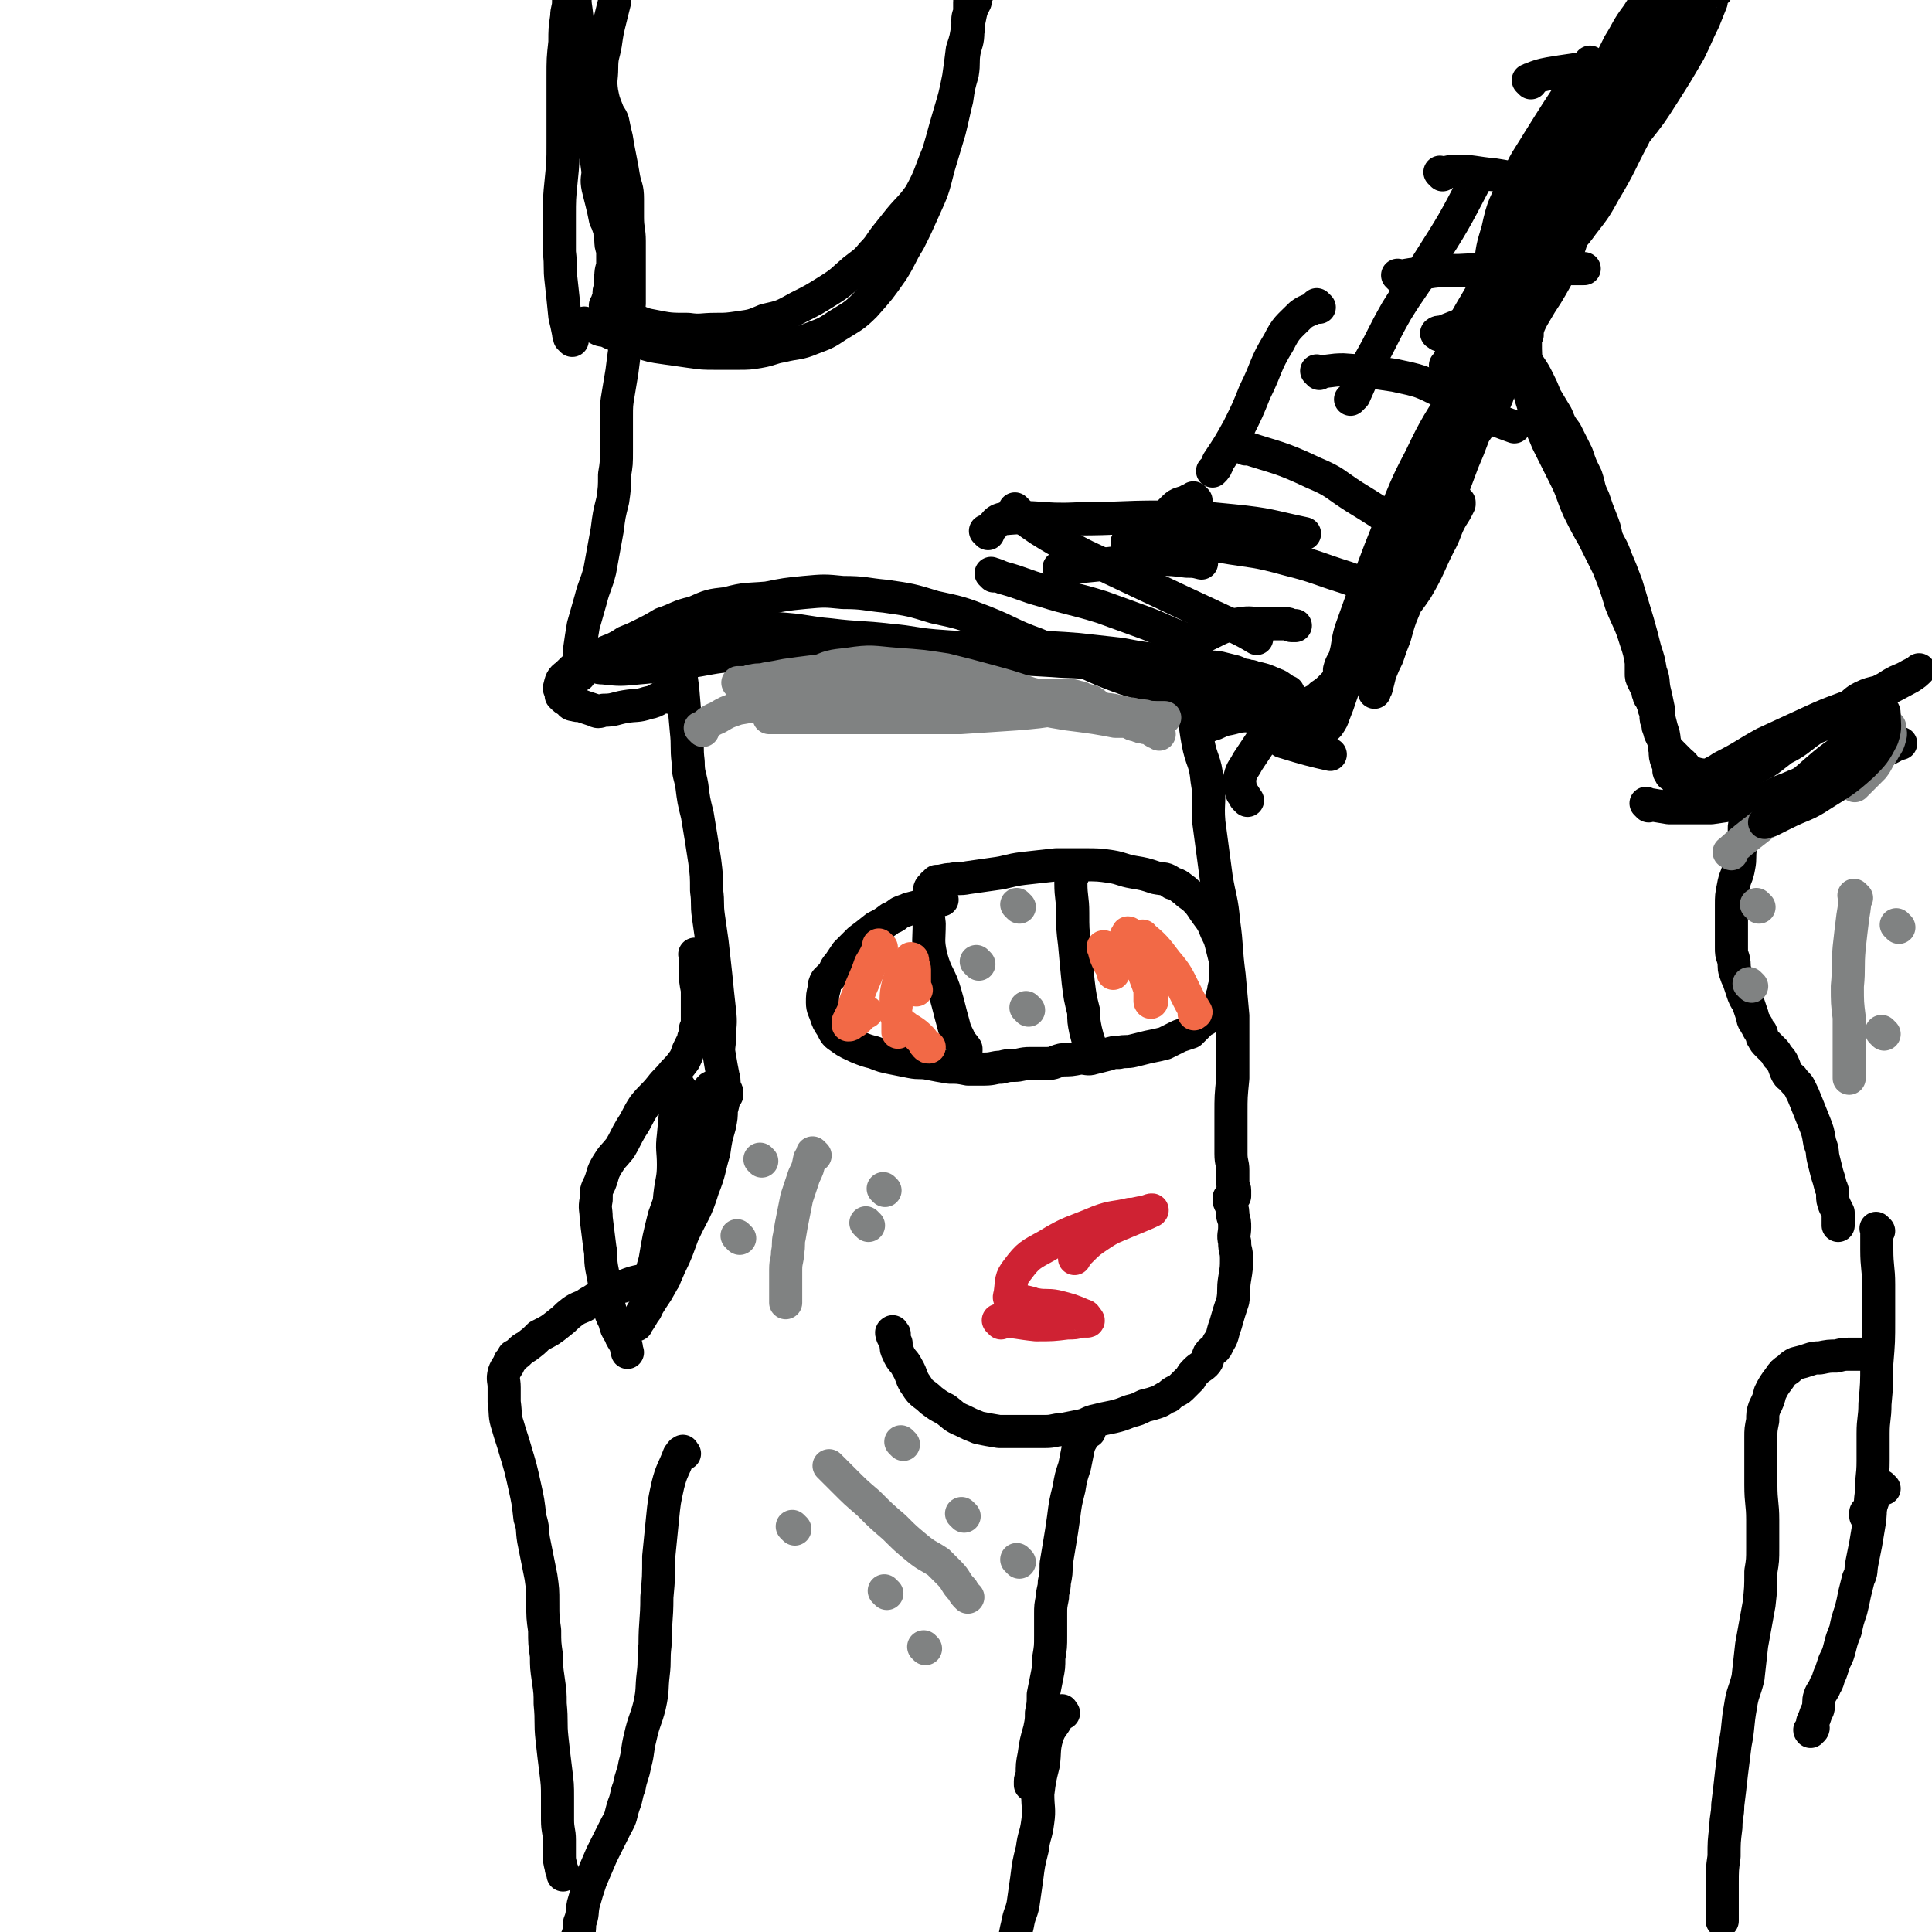 <svg viewBox='0 0 1050 1050' version='1.1' xmlns='http://www.w3.org/2000/svg' xmlns:xlink='http://www.w3.org/1999/xlink'><g fill='none' stroke='#000000' stroke-width='18' stroke-linecap='round' stroke-linejoin='round'><path d='M371,349c-1,-1 -1,-1 -1,-1 -1,-1 0,0 0,0 0,0 0,0 0,0 0,6 0,6 0,13 0,6 0,6 1,13 1,12 1,12 2,23 1,9 0,9 1,17 0,7 1,7 2,13 1,8 1,8 3,16 2,12 2,12 4,25 1,8 1,8 1,16 1,7 0,7 1,14 1,7 1,7 2,14 1,9 1,9 2,18 1,10 1,10 2,19 1,8 0,8 0,15 0,5 -1,5 0,10 1,6 1,6 2,11 1,3 0,3 1,6 0,2 1,1 1,3 0,0 0,0 0,1 0,0 0,0 0,0 '/><path d='M639,353c-1,-1 -1,-1 -1,-1 -1,-1 0,0 0,0 0,0 0,0 0,0 1,2 1,2 2,4 2,6 2,6 4,12 2,7 2,7 3,14 3,10 2,10 4,21 2,11 4,10 5,21 2,11 0,12 1,23 2,15 2,15 4,30 2,12 3,12 4,24 2,14 1,14 3,29 1,11 1,11 2,22 0,10 0,10 0,19 0,8 0,8 0,15 -1,10 -1,10 -1,19 0,6 0,6 0,12 0,5 0,5 0,10 0,5 1,5 1,9 0,3 0,4 0,7 0,2 1,2 1,4 0,1 0,1 0,2 0,1 0,1 0,1 '/><path d='M486,725c-1,-1 -1,-2 -1,-1 -1,0 0,1 0,2 1,2 1,2 2,4 0,3 0,3 1,5 2,5 3,4 5,8 3,5 2,6 5,10 3,5 4,4 8,8 4,3 4,3 8,5 4,3 4,4 9,6 4,2 4,2 9,4 5,1 5,1 11,2 7,0 7,0 14,0 5,0 6,0 11,0 5,0 5,-1 9,-1 5,-1 5,-1 10,-2 5,-1 4,-2 9,-3 4,-1 4,-1 9,-2 4,-1 4,-1 9,-3 4,-1 4,-1 8,-3 4,-1 4,-1 7,-2 3,-1 3,-2 6,-3 2,-2 2,-2 4,-3 2,-1 2,-1 4,-3 2,-2 2,-2 4,-4 1,-2 1,-2 3,-4 2,-2 3,-2 5,-4 2,-2 1,-3 2,-5 2,-3 4,-2 5,-6 3,-4 2,-5 4,-10 2,-7 2,-7 4,-13 1,-6 0,-6 1,-12 1,-6 1,-6 1,-11 0,-5 -1,-4 -1,-9 -1,-4 0,-4 0,-8 0,-3 0,-3 -1,-6 0,-3 0,-3 -1,-6 0,-1 -1,-1 -1,-3 0,0 0,0 0,-1 0,0 0,0 0,0 0,0 0,0 0,0 '/><path d='M592,778c-1,-1 -1,-1 -1,-1 -1,-1 0,0 0,0 0,0 0,0 0,0 -1,1 -1,1 -2,3 -1,3 -2,3 -3,7 -1,5 -1,5 -2,10 -2,6 -2,6 -3,12 -2,8 -2,8 -3,16 -1,7 -1,7 -2,13 -1,6 -1,6 -2,12 0,5 0,5 -1,10 0,4 -1,4 -1,8 -1,5 -1,5 -1,9 0,6 0,6 0,12 0,6 0,6 -1,12 0,5 0,5 -1,10 -1,5 -1,5 -2,10 0,5 0,5 -1,10 0,4 0,4 -1,9 -2,7 -2,7 -3,14 -1,5 -1,5 -1,11 0,1 -1,1 -1,3 0,1 0,1 0,2 0,0 0,0 0,0 '/><path d='M361,695c-1,-1 -1,-1 -1,-1 -1,-1 0,0 0,0 -1,0 -2,0 -3,0 -4,1 -4,1 -8,2 -5,1 -5,1 -10,3 -5,1 -5,2 -10,4 -5,2 -5,3 -9,5 -4,3 -5,2 -9,5 -4,3 -3,3 -7,6 -5,4 -5,4 -11,7 -3,3 -3,3 -7,6 -2,1 -2,1 -4,3 -1,1 -1,1 -3,2 -1,2 -1,2 -2,3 -1,3 -2,3 -3,6 -1,4 0,4 0,8 0,4 0,4 0,8 1,7 0,7 2,13 2,7 2,6 4,13 3,10 3,10 5,19 2,9 2,9 3,18 2,6 1,6 2,12 1,5 1,5 2,10 1,5 1,5 2,10 1,7 1,7 1,14 0,8 0,8 1,15 0,7 0,7 1,14 0,6 0,6 1,13 1,7 1,7 1,13 1,10 0,10 1,19 1,9 1,9 2,17 1,8 1,8 1,15 0,6 0,6 0,12 0,6 1,6 1,11 0,4 0,4 0,8 0,3 0,3 1,7 0,2 1,2 1,3 0,1 0,1 0,1 0,0 0,0 0,0 '/><path d='M372,790c-1,-1 -1,-2 -1,-1 -1,0 -1,1 -2,2 -3,8 -4,8 -6,16 -2,9 -2,9 -3,19 -1,10 -1,10 -2,20 0,11 0,11 -1,22 0,13 -1,13 -1,26 -1,8 0,8 -1,16 -1,8 0,8 -2,17 -2,8 -3,8 -5,17 -2,8 -1,8 -3,15 -1,6 -2,6 -3,12 -2,5 -1,5 -3,10 -2,6 -1,6 -4,11 -2,4 -2,4 -4,8 -2,4 -2,4 -4,8 -3,7 -3,7 -6,14 -2,6 -2,6 -4,13 -1,5 0,5 -2,10 0,4 0,4 -1,7 -1,3 -2,3 -2,6 -1,2 -1,2 -1,4 0,3 -1,3 -1,6 0,3 -1,3 -1,6 0,3 0,3 1,7 0,3 1,2 1,5 '/><path d='M578,931c-1,-1 -1,-2 -1,-1 -2,1 -1,1 -2,3 -3,6 -4,5 -6,11 -2,7 -1,8 -2,15 -2,8 -2,8 -3,16 0,8 1,8 0,15 -1,8 -2,7 -3,15 -2,8 -2,8 -3,16 -1,7 -1,7 -2,14 -1,5 -2,5 -3,11 -1,4 -1,5 -2,9 0,1 0,1 0,2 '/><path d='M379,520c-1,-1 -1,-1 -1,-1 -1,-1 0,0 0,0 0,0 0,0 0,0 0,4 0,4 0,9 0,5 0,5 1,10 0,5 0,5 0,10 0,3 0,3 0,6 0,3 0,3 -1,5 0,3 0,3 -1,5 0,2 0,2 -1,3 -1,2 -1,2 -2,4 -1,3 -1,3 -2,5 -3,4 -3,4 -6,7 -3,4 -4,4 -7,8 -4,5 -5,5 -9,10 -4,6 -3,6 -7,12 -3,5 -3,6 -6,11 -4,5 -4,4 -7,9 -3,5 -2,5 -4,10 -2,4 -2,4 -2,9 -1,5 0,5 0,10 1,8 1,8 2,16 1,5 0,5 1,11 1,5 1,5 2,11 1,5 1,5 2,10 1,4 1,4 3,8 1,4 1,4 3,7 1,3 1,2 2,4 2,3 1,3 2,6 '/><path d='M370,592c-1,-1 -1,-2 -1,-1 -1,1 0,2 -1,4 -1,11 -1,11 -2,22 -1,8 0,8 0,16 0,8 -1,8 -2,17 -1,12 -1,12 -3,23 -1,10 -1,10 -4,21 -2,7 -2,7 -5,14 -1,3 -2,3 -4,7 0,2 0,2 -1,3 -1,1 -1,1 -1,2 0,0 0,0 0,0 1,-3 2,-3 3,-5 4,-7 4,-7 8,-13 4,-7 4,-7 7,-14 4,-8 4,-9 7,-17 6,-13 7,-12 11,-25 4,-10 3,-10 6,-20 1,-7 1,-7 3,-14 1,-5 1,-5 1,-9 1,-3 1,-3 1,-6 0,-1 -1,-1 -1,-3 0,-1 0,-1 0,-2 0,-1 0,-1 -1,-2 -1,0 -1,0 -1,0 -3,1 -4,0 -5,3 -6,10 -7,10 -11,21 -4,12 -3,12 -6,24 -3,12 -3,12 -7,23 -3,12 -3,12 -5,24 -2,7 -2,7 -3,14 -1,4 0,4 -1,8 0,3 0,3 -1,5 '/></g>
<g fill='none' stroke='#CF2233' stroke-width='18' stroke-linecap='round' stroke-linejoin='round'><path d='M544,719c-1,-1 -1,-1 -1,-1 -1,-1 0,0 0,0 0,0 0,0 0,0 0,0 -1,-1 0,0 9,0 10,1 20,2 9,0 9,0 17,-1 4,0 4,0 8,-1 2,0 2,0 3,0 1,0 0,-1 0,-1 -1,-1 -1,-2 -2,-2 -7,-3 -7,-3 -15,-5 -5,-1 -6,0 -11,-1 -2,0 -2,-1 -4,-1 -2,-1 -3,0 -5,-1 -2,0 -3,0 -5,-1 -1,-1 0,-2 0,-3 1,-7 0,-8 4,-13 6,-8 7,-8 16,-13 13,-8 14,-7 28,-13 8,-3 9,-2 17,-4 4,0 4,-1 8,-1 2,-1 5,-2 4,-1 -4,2 -7,3 -14,6 -7,3 -8,3 -14,7 -6,4 -6,4 -11,9 -2,2 -2,2 -3,4 '/></g>
<g fill='none' stroke='#000000' stroke-width='18' stroke-linecap='round' stroke-linejoin='round'><path d='M364,379c-1,-1 -1,-1 -1,-1 -1,-1 0,0 0,0 0,0 0,0 0,0 0,0 0,-1 0,0 -6,1 -5,3 -11,4 -6,2 -6,1 -12,2 -6,1 -6,2 -12,2 -3,1 -3,1 -5,0 -3,-1 -3,-1 -6,-2 -2,-1 -2,0 -5,-1 -2,0 -2,-1 -3,-2 -2,-1 -2,-1 -4,-3 0,0 0,0 0,-1 0,-2 -1,-2 -1,-3 1,-4 1,-5 4,-7 5,-5 5,-5 11,-8 8,-4 9,-4 18,-7 11,-4 11,-5 22,-7 9,-2 10,-1 19,-2 11,-1 11,-2 23,-2 13,0 13,0 26,1 12,1 12,2 24,3 16,2 16,1 33,3 12,1 12,2 24,3 13,1 13,1 26,1 14,0 14,0 27,0 12,0 12,0 25,1 9,1 9,1 18,2 10,1 10,2 20,3 8,1 8,0 15,1 7,1 7,1 14,3 5,1 5,0 10,1 4,1 4,1 8,2 3,1 3,2 6,2 2,1 2,0 4,1 4,1 4,2 7,3 2,1 2,0 4,1 1,1 1,1 3,2 1,0 1,0 3,1 1,1 1,1 1,1 1,1 1,0 1,0 0,0 0,1 0,1 0,1 1,1 1,1 1,1 1,1 2,2 1,1 1,2 1,3 0,3 0,3 0,6 0,2 -1,2 -1,4 -1,1 0,1 0,2 0,1 -1,0 -1,1 0,1 0,1 0,2 0,0 -1,0 -1,0 0,0 0,0 0,1 0,0 0,0 -1,1 0,0 0,0 0,0 -1,1 -1,1 -1,1 -1,1 -1,1 -1,2 0,0 0,0 -1,0 0,0 0,0 0,0 0,0 0,0 0,0 13,4 17,5 26,7 '/><path d='M678,435c-1,-1 -1,-1 -1,-1 -1,-1 0,0 0,0 0,-1 -1,-2 -2,-3 0,-2 -1,-2 -1,-3 0,-3 -1,-3 0,-6 1,-4 2,-4 4,-8 2,-3 2,-3 4,-6 2,-3 2,-3 4,-6 1,-2 1,-2 2,-3 1,-2 1,-2 1,-3 0,-1 0,-2 -1,-2 -5,-3 -5,-4 -10,-5 -6,0 -6,1 -12,2 -4,1 -4,2 -8,3 -2,1 -2,0 -4,1 -1,0 -1,1 -2,1 0,0 0,0 0,0 0,0 0,0 0,0 0,0 0,0 1,0 2,-1 2,-1 3,-2 0,0 1,0 1,0 -1,-2 -1,-2 -3,-3 -4,-5 -3,-6 -8,-9 -6,-4 -7,-3 -14,-6 -10,-4 -10,-4 -20,-7 -11,-4 -11,-4 -22,-9 -13,-5 -13,-4 -27,-10 -14,-5 -13,-6 -28,-12 -13,-5 -13,-5 -27,-8 -13,-4 -13,-4 -27,-6 -11,-1 -11,-2 -23,-2 -10,-1 -10,-1 -21,0 -10,1 -10,1 -20,3 -11,1 -11,0 -22,3 -9,1 -9,1 -18,5 -9,2 -8,3 -17,6 -5,3 -5,3 -11,6 -4,2 -4,2 -9,4 -3,2 -3,2 -7,4 -3,1 -3,1 -6,3 -2,1 -2,1 -3,2 -1,1 -2,1 -3,2 0,0 0,0 0,1 0,0 0,0 0,0 3,1 3,2 7,2 9,1 9,1 19,0 13,-1 12,-2 25,-3 14,-2 14,-3 28,-4 16,-2 16,-3 32,-3 16,0 16,1 33,1 19,1 19,1 37,2 18,1 18,0 35,1 18,1 18,1 35,2 12,1 12,0 24,2 10,1 10,2 19,3 9,1 9,1 17,2 7,2 7,2 14,4 5,2 5,1 10,3 4,1 3,1 7,3 3,1 3,1 6,3 3,1 3,2 6,3 3,2 3,2 6,4 3,2 3,2 6,4 4,2 4,3 8,5 3,1 3,1 7,2 3,1 3,1 7,1 2,0 2,0 4,0 1,0 1,0 3,0 0,0 0,-1 0,-1 1,0 1,0 2,0 1,0 1,0 2,-1 1,-1 1,-1 2,-2 2,-3 2,-3 3,-6 2,-5 2,-5 4,-11 3,-8 2,-8 5,-17 2,-8 1,-8 4,-15 2,-7 3,-7 6,-13 2,-5 3,-5 5,-10 3,-4 3,-4 6,-9 3,-5 3,-4 6,-9 2,-5 3,-5 5,-10 2,-5 2,-5 4,-10 2,-4 2,-4 4,-9 1,-4 2,-4 3,-8 2,-4 2,-4 4,-8 2,-3 2,-3 4,-6 2,-3 2,-3 4,-6 2,-3 3,-3 4,-6 3,-4 3,-4 5,-8 3,-4 2,-5 5,-9 3,-3 3,-3 6,-7 1,-2 1,-3 2,-5 1,-2 1,-2 2,-3 1,-1 0,-1 1,-2 1,-1 1,-1 2,-2 1,-2 1,-2 2,-3 0,-1 1,-1 1,-2 1,-1 0,-2 1,-2 1,-1 1,0 2,-1 0,0 0,-1 0,-1 0,-1 1,-1 1,-1 1,0 0,-1 1,-1 2,0 2,0 3,1 3,2 3,2 5,5 2,3 2,3 4,7 2,4 2,4 4,9 3,5 3,5 6,10 2,5 2,5 5,9 3,6 3,6 6,12 2,6 2,6 5,12 2,6 1,6 4,12 2,6 2,6 4,11 2,5 2,5 3,10 2,5 3,5 5,11 3,7 3,7 6,15 3,10 3,10 6,20 2,7 2,7 4,15 2,6 2,6 3,12 2,5 1,5 2,10 1,4 1,4 2,9 1,4 0,4 1,8 1,4 1,4 2,7 1,5 0,5 1,9 0,3 0,3 1,6 1,2 1,2 1,4 1,0 0,1 0,1 0,1 1,0 1,1 0,0 0,1 0,1 '/><path d='M896,438c-1,-1 -1,-1 -1,-1 -1,-1 0,0 0,0 6,1 6,1 12,2 6,0 6,0 12,0 6,0 6,0 11,0 7,-1 7,-1 13,-2 8,-2 8,-1 16,-3 6,-2 6,-3 12,-5 7,-3 7,-3 13,-5 5,-2 5,-2 11,-4 5,-2 5,-2 10,-4 4,-2 4,-1 8,-3 6,-2 6,-2 11,-5 5,-2 5,-3 9,-4 '/><path d='M787,200c-1,-1 -1,-1 -1,-1 -1,-1 0,0 0,0 0,0 0,0 0,0 0,0 0,0 0,0 -1,-1 0,0 0,0 5,-10 4,-11 9,-22 7,-13 8,-13 15,-27 6,-9 6,-9 11,-18 5,-8 5,-8 9,-16 5,-8 5,-8 9,-15 6,-10 6,-10 12,-21 3,-5 2,-5 5,-10 2,-3 2,-3 4,-5 1,-3 0,-3 2,-5 0,-2 0,-2 1,-4 1,0 1,0 1,-1 0,-1 0,-1 0,-2 0,-1 1,-1 1,-2 0,-2 0,-2 0,-4 0,-1 0,-1 0,-2 0,-2 0,-2 0,-3 0,-1 0,-1 0,-2 0,-1 0,-1 0,-1 0,-1 0,-1 0,-1 0,0 0,0 0,0 -4,3 -5,2 -7,6 -5,8 -5,9 -8,19 -3,11 -2,11 -4,22 -3,16 -2,16 -5,31 -3,14 -2,14 -6,28 -4,11 -5,11 -9,22 -4,13 -4,13 -8,26 -3,7 -3,7 -6,15 -2,5 -2,5 -3,10 -2,3 -2,3 -3,5 0,1 0,2 0,2 6,-13 5,-14 12,-28 6,-12 6,-12 12,-25 7,-15 7,-15 13,-30 5,-11 6,-11 10,-22 5,-11 5,-11 9,-22 3,-11 3,-11 6,-21 2,-7 3,-7 4,-14 2,-5 1,-5 3,-10 0,-3 0,-3 1,-7 1,-2 1,-2 1,-3 0,-2 1,-2 1,-3 0,-1 0,-1 0,-2 0,-1 0,-1 0,-2 0,0 0,0 -1,-1 0,0 0,0 0,0 '/><path d='M950,449c-1,-1 -1,-2 -1,-1 -1,0 -1,1 -1,2 0,2 0,2 0,3 -1,4 -1,4 -2,7 -1,6 0,6 -1,11 -1,6 -2,5 -3,11 -1,5 -1,5 -1,10 0,4 0,4 0,8 0,4 0,4 0,8 0,4 0,4 0,7 0,3 0,3 1,6 1,4 0,4 1,7 1,3 1,3 2,5 1,3 1,3 2,6 1,3 1,3 3,6 1,3 1,3 2,6 1,2 0,3 2,5 0,1 1,1 1,2 1,2 1,2 2,3 1,2 0,2 1,3 1,2 1,2 3,4 1,1 1,1 3,3 1,1 1,1 2,3 2,2 2,2 3,4 1,2 1,3 2,5 1,2 2,2 3,3 2,3 3,3 4,5 2,4 2,4 4,9 2,5 2,5 4,10 2,5 2,5 3,11 2,5 1,5 2,9 1,4 1,4 2,8 1,3 1,3 2,7 1,2 1,2 1,5 0,2 0,2 1,5 1,2 1,2 2,4 0,3 0,3 0,6 0,1 0,1 0,1 '/><path d='M1017,737c-1,-1 -1,-1 -1,-1 -1,-1 0,0 0,0 -1,0 -2,0 -4,0 -3,0 -3,0 -7,0 -3,0 -3,0 -7,1 -4,0 -4,0 -9,1 -3,0 -3,0 -6,1 -3,1 -3,1 -7,2 -2,1 -2,1 -4,3 -3,2 -3,2 -5,5 -3,4 -3,4 -5,8 -1,4 -1,4 -3,8 -1,3 -1,3 -1,7 -1,5 -1,5 -1,9 0,5 0,5 0,10 0,8 0,8 0,16 0,10 1,10 1,19 0,8 0,8 0,15 0,7 0,7 -1,13 0,9 0,9 -1,18 -2,11 -2,11 -4,22 -1,9 -1,9 -2,18 -2,8 -3,8 -4,15 -2,11 -1,11 -3,21 -1,8 -1,8 -2,16 -1,9 -1,9 -2,17 0,6 -1,6 -1,12 -1,8 -1,8 -1,16 -1,7 -1,7 -1,15 0,5 0,5 0,11 0,3 0,3 0,6 0,1 0,2 0,3 '/><path d='M1024,809c-1,-1 -1,-1 -1,-1 -1,-1 0,0 0,0 0,0 0,0 0,0 -2,2 -2,2 -4,5 -1,2 -1,2 -2,5 -1,1 0,1 -1,2 -1,1 -1,1 -2,2 0,1 0,1 0,2 0,0 0,0 0,0 0,0 0,0 0,0 '/><path d='M1021,669c-1,-1 -1,-1 -1,-1 -1,-1 0,0 0,0 0,6 0,6 0,11 0,10 1,10 1,19 0,9 0,9 0,19 0,12 0,12 -1,24 0,11 0,11 -1,22 0,8 -1,8 -1,16 0,8 0,8 0,15 0,9 -1,9 -1,18 -1,7 0,7 -1,15 -1,6 -1,6 -2,12 -1,5 -1,5 -2,10 -1,5 0,5 -2,9 -1,4 -1,4 -2,8 -1,5 -1,5 -2,9 -2,6 -2,6 -3,11 -2,5 -2,5 -3,9 -1,4 -1,4 -3,8 -1,3 -1,3 -2,6 -2,4 -1,4 -3,7 -1,3 -2,3 -3,6 -1,3 0,3 -1,7 -1,2 -1,2 -2,5 -1,2 -1,2 -1,3 0,1 1,2 0,3 0,0 -1,0 -1,0 -1,0 0,1 0,1 0,0 0,0 0,0 '/><path d='M512,489c-1,-1 -1,-1 -1,-1 -1,-1 0,0 0,0 -1,1 -2,0 -4,1 -3,1 -3,1 -6,3 -3,1 -3,1 -7,2 -2,1 -3,1 -5,2 -3,2 -2,2 -5,3 -4,3 -4,3 -8,5 -5,4 -5,4 -9,7 -4,4 -4,4 -7,7 -2,3 -2,3 -4,6 -2,2 -2,3 -3,5 -2,2 -2,2 -4,4 -1,2 -1,2 -1,4 -1,4 -1,4 -1,8 0,3 1,4 2,7 1,3 1,3 3,6 2,4 2,4 5,6 4,3 5,3 9,5 5,2 5,2 9,3 5,2 5,2 10,3 5,1 5,1 10,2 5,1 5,0 10,1 5,1 5,1 11,2 5,0 5,0 10,1 4,0 4,0 9,0 5,0 5,-1 9,-1 4,-1 4,-1 7,-1 4,0 4,-1 9,-1 4,0 5,0 9,0 4,0 4,-1 8,-2 5,0 5,0 10,-1 4,0 4,1 7,0 4,-1 4,-1 8,-2 3,-1 3,-1 6,-1 4,-1 4,0 8,-1 4,-1 4,-1 8,-2 5,-1 5,-1 9,-2 4,-2 4,-2 8,-4 3,-1 3,-1 6,-2 2,-2 2,-2 4,-4 2,-2 2,-2 4,-3 2,-2 2,-2 4,-4 2,-2 2,-2 4,-5 1,-3 1,-3 2,-6 0,-3 1,-3 1,-5 0,-4 0,-4 0,-7 0,-3 0,-3 0,-5 -1,-4 -1,-4 -2,-8 -1,-4 -1,-4 -3,-8 -2,-5 -2,-5 -5,-9 -3,-4 -3,-5 -6,-8 -3,-3 -3,-2 -6,-5 -3,-2 -3,-3 -7,-4 -4,-3 -4,-2 -9,-3 -6,-2 -6,-2 -12,-3 -6,-1 -6,-2 -12,-3 -7,-1 -7,-1 -15,-1 -7,0 -8,0 -15,0 -9,1 -9,1 -18,2 -8,1 -8,2 -16,3 -7,1 -7,1 -14,2 -5,1 -5,0 -9,1 -4,0 -4,1 -8,1 '/><path d='M508,482c-1,-1 -1,-2 -1,-1 -2,2 -2,2 -2,6 -1,7 -1,7 0,15 0,9 -1,9 1,18 3,11 5,10 8,21 2,7 2,8 4,15 1,4 1,4 3,8 1,3 2,3 4,6 0,1 0,1 0,1 '/><path d='M583,476c-1,-1 -1,-1 -1,-1 -1,-1 0,0 0,0 0,2 0,3 0,5 0,8 1,8 1,16 0,9 0,9 1,17 1,11 1,11 2,21 1,8 1,8 3,16 0,5 0,5 1,10 1,4 1,4 2,7 1,2 1,2 2,4 '/></g>
<g fill='none' stroke='#808282' stroke-width='18' stroke-linecap='round' stroke-linejoin='round'><path d='M532,524c-1,-1 -1,-1 -1,-1 -1,-1 0,0 0,0 0,0 0,0 0,0 0,0 0,0 0,0 '/><path d='M559,549c-1,-1 -1,-1 -1,-1 -1,-1 0,0 0,0 '/><path d='M554,493c-1,-1 -1,-1 -1,-1 -1,-1 0,0 0,0 '/></g>
<g fill='none' stroke='#F26946' stroke-width='18' stroke-linecap='round' stroke-linejoin='round'><path d='M498,538c-1,-1 -1,-1 -1,-1 -1,-1 0,0 0,0 0,-1 0,-1 0,-2 0,-2 0,-2 0,-4 0,-2 0,-2 0,-4 0,-2 -1,-2 -1,-4 0,0 0,0 0,-1 0,-1 -1,-1 -1,-1 0,0 0,0 0,0 -3,5 -4,5 -6,11 -2,7 -2,8 -2,15 -1,5 1,5 1,9 0,2 0,2 0,4 0,1 0,1 0,1 0,0 0,0 0,0 1,-1 0,-1 1,-2 1,0 1,0 1,0 1,0 0,-1 0,-1 0,0 1,0 2,0 0,0 0,0 0,0 1,1 1,1 3,2 3,2 3,2 6,5 1,1 1,2 2,3 1,1 1,1 2,1 '/><path d='M479,515c-1,-1 -1,-1 -1,-1 -1,-1 0,0 0,0 0,0 0,0 0,0 0,0 0,0 0,0 -1,-1 0,0 0,0 -2,5 -2,5 -5,10 -3,9 -4,9 -7,18 -2,4 -1,5 -3,9 -1,2 -1,2 -2,4 0,1 0,1 0,2 0,0 0,0 0,0 1,0 1,0 2,-1 2,-1 2,-1 3,-2 1,-1 1,-1 2,-2 1,-1 1,-1 2,-2 0,0 0,0 1,0 '/><path d='M601,516c-1,-1 -1,-1 -1,-1 -1,-1 0,0 0,0 0,0 0,0 0,0 0,0 0,-1 0,0 -1,0 0,0 0,1 1,4 1,4 3,8 1,2 1,1 2,3 0,1 0,2 0,2 2,-4 3,-5 6,-10 1,-3 1,-3 1,-7 0,-1 0,-1 0,-3 0,-1 1,-1 2,-1 0,-1 -1,-1 -1,-1 0,0 0,0 0,0 3,6 3,6 6,13 2,7 2,7 5,15 1,3 1,3 1,6 0,2 0,2 0,3 0,1 1,1 1,0 0,-7 -1,-8 -2,-16 -1,-7 -1,-7 -2,-13 -1,-3 -1,-3 -1,-5 0,-1 0,-2 0,-1 6,5 7,6 13,14 6,7 6,8 10,16 3,6 3,6 6,11 0,1 -1,0 -1,1 0,0 0,0 0,0 '/></g>
<g fill='none' stroke='#808282' stroke-width='18' stroke-linecap='round' stroke-linejoin='round'><path d='M443,628c-1,-1 -1,-1 -1,-1 -1,-1 0,0 0,0 0,1 -1,1 -2,3 -1,5 -1,5 -3,9 -2,6 -2,6 -4,12 -1,5 -1,5 -2,10 -1,5 -1,5 -2,11 -1,4 0,4 -1,9 0,4 -1,4 -1,9 0,4 0,4 0,8 0,2 0,2 0,4 0,2 0,2 0,3 0,1 0,1 0,2 0,1 0,1 0,1 0,0 0,0 0,0 '/><path d='M481,647c-1,-1 -1,-1 -1,-1 '/><path d='M472,666c-1,-1 -1,-1 -1,-1 -1,-1 0,0 0,0 0,0 0,0 0,0 0,0 0,0 0,0 '/><path d='M414,631c-1,-1 -1,-1 -1,-1 '/><path d='M402,673c-1,-1 -1,-1 -1,-1 -1,-1 0,0 0,0 0,0 0,0 0,0 '/><path d='M452,798c-1,-1 -1,-1 -1,-1 -1,-1 0,0 0,0 0,0 0,0 0,0 4,4 4,4 8,8 6,6 6,6 13,12 7,7 7,7 14,13 6,6 6,6 12,11 6,5 6,4 12,8 3,3 3,3 6,6 4,4 3,5 7,9 1,2 1,2 3,4 '/><path d='M432,831c-1,-1 -1,-1 -1,-1 -1,-1 0,0 0,0 '/><path d='M482,866c-1,-1 -1,-1 -1,-1 -1,-1 0,0 0,0 '/><path d='M503,896c-1,-1 -1,-1 -1,-1 '/><path d='M491,785c-1,-1 -1,-1 -1,-1 -1,-1 0,0 0,0 '/><path d='M524,824c-1,-1 -1,-1 -1,-1 -1,-1 0,0 0,0 0,0 0,0 0,0 '/><path d='M554,849c-1,-1 -1,-1 -1,-1 -1,-1 0,0 0,0 0,0 0,0 0,0 '/><path d='M1009,488c-1,-1 -1,-1 -1,-1 -1,-1 0,0 0,0 0,5 0,5 -1,11 -1,8 -1,8 -2,17 -1,11 0,11 -1,21 0,9 0,9 1,17 0,8 0,8 0,16 0,5 0,5 0,9 0,4 0,4 0,8 '/><path d='M956,493c-1,-1 -1,-1 -1,-1 -1,-1 0,0 0,0 0,0 0,0 0,0 '/><path d='M952,536c-1,-1 -1,-1 -1,-1 -1,-1 0,0 0,0 0,0 0,0 0,0 0,0 0,0 0,0 '/><path d='M1032,504c-1,-1 -1,-1 -1,-1 -1,-1 0,0 0,0 0,0 0,0 0,0 0,0 0,0 0,0 '/><path d='M1024,562c-1,-1 -1,-1 -1,-1 -1,-1 0,0 0,0 '/></g>
<g fill='none' stroke='#000000' stroke-width='18' stroke-linecap='round' stroke-linejoin='round'><path d='M315,367c-1,-1 -1,-1 -1,-1 -1,-1 0,0 0,0 1,-6 1,-7 1,-13 1,-7 1,-7 2,-13 2,-7 2,-7 4,-14 2,-8 3,-8 5,-16 2,-11 2,-11 4,-22 1,-8 1,-8 3,-16 1,-7 1,-7 1,-14 1,-6 1,-6 1,-13 0,-9 0,-9 0,-18 0,-7 0,-7 1,-13 1,-6 1,-6 2,-12 1,-8 1,-8 2,-15 1,-11 1,-11 2,-22 0,-9 0,-9 0,-19 0,-7 0,-8 0,-15 0,-6 -1,-6 -1,-13 0,-5 0,-5 0,-10 0,-6 -1,-6 -2,-11 -1,-6 -1,-6 -2,-11 -1,-5 -1,-5 -2,-11 -1,-4 -1,-4 -2,-9 -1,-3 -2,-3 -3,-6 -2,-5 -2,-5 -3,-10 -1,-7 0,-7 0,-13 0,-7 1,-7 2,-13 1,-7 1,-7 3,-15 1,-4 1,-4 2,-8 '/><path d='M319,177c-1,-1 -1,-1 -1,-1 -1,-1 0,0 0,0 3,1 3,1 6,2 3,2 3,1 6,2 4,2 4,2 9,3 4,2 4,2 9,3 6,2 6,2 13,3 7,1 7,1 14,2 7,1 7,1 14,1 6,0 6,0 12,0 6,0 6,0 12,-1 6,-1 6,-2 12,-3 8,-2 9,-1 16,-4 8,-3 8,-3 14,-7 8,-5 9,-5 15,-11 8,-9 8,-9 15,-19 5,-8 4,-8 9,-16 4,-8 4,-8 8,-17 5,-11 5,-11 8,-23 3,-10 3,-10 6,-20 2,-8 2,-9 4,-17 1,-7 1,-7 3,-14 1,-6 0,-6 1,-12 1,-5 2,-5 2,-11 1,-3 0,-3 0,-6 0,-3 1,-3 1,-5 0,-1 0,-1 0,-3 0,-1 0,-1 0,-2 0,-1 1,-1 1,-3 0,0 0,-1 0,-1 0,-1 0,-1 0,-2 0,-2 1,-2 1,-3 0,-2 0,-2 0,-3 0,-1 0,-1 0,-2 0,0 1,0 1,-1 0,0 0,0 0,-1 0,-1 0,-1 0,-1 0,-1 0,-1 0,-1 0,-1 1,-1 1,-1 0,-1 0,-1 0,-1 0,-1 0,-1 0,-1 0,-1 0,-1 1,-2 0,0 0,0 0,0 '/><path d='M311,185c-1,-1 -1,-1 -1,-1 -1,-1 0,0 0,0 0,-1 -1,-1 -1,-3 -1,-5 -1,-5 -2,-9 -1,-10 -1,-10 -2,-19 -1,-8 0,-8 -1,-16 0,-9 0,-9 0,-19 0,-10 0,-10 1,-20 1,-10 1,-10 1,-20 0,-10 0,-10 0,-20 0,-8 0,-8 0,-16 0,-10 0,-10 1,-19 0,-7 0,-7 1,-14 0,-4 1,-4 1,-8 0,-3 0,-3 0,-6 0,-2 1,-2 1,-4 1,-1 0,-1 0,-2 0,-1 0,-1 0,-2 0,0 0,0 0,0 1,3 2,3 2,6 1,6 0,6 1,12 1,8 1,8 2,16 2,11 2,11 4,22 2,10 2,10 3,20 1,8 0,8 1,16 1,7 1,7 2,14 0,4 -1,4 0,9 1,4 1,4 2,8 1,4 1,4 2,9 1,2 1,2 2,5 1,3 0,3 1,6 0,3 0,3 1,6 0,3 0,4 0,7 0,3 -1,3 -1,7 -1,3 0,3 0,6 0,2 -1,1 -1,3 0,2 0,2 0,3 0,1 -1,1 -1,2 0,0 0,0 0,1 0,0 0,0 0,0 0,1 -1,1 -1,1 0,0 1,0 1,0 2,2 2,3 4,4 4,3 5,2 9,4 6,1 5,2 11,3 10,2 10,2 20,2 7,1 7,0 15,0 6,0 6,0 13,-1 7,-1 7,-1 14,-4 9,-2 9,-2 18,-7 8,-4 8,-4 16,-9 8,-5 7,-5 14,-11 5,-4 6,-4 10,-9 4,-4 4,-5 7,-9 4,-5 4,-5 8,-10 5,-6 6,-6 11,-13 6,-11 5,-11 10,-23 3,-10 3,-11 6,-21 3,-10 3,-10 5,-20 1,-7 1,-7 2,-15 2,-6 2,-6 3,-13 1,-4 1,-5 2,-9 1,-2 1,-2 2,-4 0,-2 0,-2 1,-4 0,-1 0,-1 1,-2 1,-1 1,-1 1,-2 1,-1 1,-1 1,-2 0,-1 0,-1 0,-1 '/></g>
<g fill='none' stroke='#808282' stroke-width='18' stroke-linecap='round' stroke-linejoin='round'><path d='M382,397c-1,-1 -1,-1 -1,-1 -1,-1 0,0 0,0 0,0 0,0 0,0 4,-3 4,-4 9,-6 5,-3 5,-3 11,-5 6,-1 6,-1 11,-2 10,-2 10,-2 20,-4 10,-3 10,-3 21,-6 10,-2 10,-2 19,-3 9,-1 9,-1 18,-1 8,0 8,1 16,1 6,1 6,1 13,2 6,1 6,2 11,3 5,1 5,1 9,2 5,1 5,1 9,1 6,1 6,1 12,1 5,0 5,-1 9,-1 3,0 3,0 6,0 2,0 2,0 5,0 3,0 3,0 6,1 2,0 2,1 3,1 1,1 1,0 3,1 1,0 1,0 2,1 0,0 0,0 1,1 0,0 0,0 0,0 0,0 0,-1 -1,-1 -9,1 -9,2 -17,3 -13,2 -13,2 -25,3 -15,1 -15,1 -30,2 -14,0 -14,0 -28,0 -13,0 -13,0 -27,0 -9,0 -9,0 -17,0 -6,0 -6,0 -11,0 -7,0 -7,0 -13,0 -3,0 -3,0 -6,0 -1,0 -1,0 -2,0 0,0 0,0 0,0 0,0 0,0 0,0 5,-7 4,-8 11,-14 6,-6 6,-7 14,-10 8,-4 9,-4 18,-5 13,-2 13,-1 26,0 14,1 14,1 27,3 12,3 12,3 23,6 11,3 11,3 23,7 8,2 8,2 16,4 9,2 8,2 17,3 6,2 6,1 12,2 4,1 4,1 9,2 3,0 3,1 6,1 2,0 2,0 5,1 2,0 2,0 4,0 1,0 1,0 2,0 1,0 1,0 2,0 0,0 0,0 0,0 -7,0 -8,0 -16,-1 -12,0 -12,0 -24,-1 -11,-1 -11,-2 -21,-2 -19,-2 -19,-1 -38,-2 -13,-1 -13,-1 -25,-2 -17,-1 -17,0 -34,-1 -10,0 -10,0 -20,-1 -6,0 -6,0 -12,-1 -3,0 -3,-1 -6,-1 -1,0 -1,0 -2,0 -1,0 -3,0 -2,0 6,-1 7,-1 15,-2 12,-2 12,-2 24,-3 15,0 15,-1 30,0 14,1 14,2 29,4 13,3 13,3 26,6 11,3 11,3 23,5 8,1 8,1 15,2 6,1 6,1 11,2 4,0 4,0 7,0 2,1 2,2 5,2 1,1 2,1 3,1 2,1 2,0 4,1 2,1 1,1 3,2 0,0 0,0 1,0 0,0 1,0 1,1 0,0 0,0 0,0 -4,-3 -4,-5 -9,-7 -7,-3 -7,-3 -14,-5 -8,-2 -8,-2 -17,-4 -9,-2 -9,-2 -18,-4 -12,-2 -12,-1 -24,-3 -13,-3 -13,-4 -26,-6 -12,-2 -12,-2 -24,-4 -10,-1 -10,-2 -20,-3 -10,0 -10,0 -21,1 -8,0 -8,0 -15,1 -8,1 -8,1 -15,2 -5,1 -5,1 -11,2 -3,1 -3,0 -7,1 -2,0 -2,1 -4,1 -1,0 -1,0 -3,0 -1,0 -1,0 -1,0 0,0 0,0 0,0 1,0 1,0 2,0 '/><path d='M941,464c-1,-1 -2,-1 -1,-1 10,-9 11,-9 22,-18 9,-8 8,-8 17,-16 7,-6 7,-6 14,-12 5,-5 4,-5 10,-9 4,-4 4,-3 9,-6 3,-2 2,-2 5,-4 3,-1 3,0 5,-1 1,0 1,0 2,-1 1,-1 1,-1 2,-1 1,0 1,0 1,0 0,0 0,0 0,0 0,3 1,3 0,6 -1,4 -2,4 -4,8 -3,4 -2,4 -5,8 -2,2 -2,2 -5,5 -2,2 -2,2 -4,4 0,0 0,0 -1,1 '/></g>
<g fill='none' stroke='#000000' stroke-width='18' stroke-linecap='round' stroke-linejoin='round'><path d='M830,182c-1,-1 -1,-1 -1,-1 -1,-1 0,0 0,0 0,2 0,2 0,4 0,8 0,8 1,16 1,9 0,9 3,18 3,11 4,11 8,21 5,10 5,10 10,20 4,8 3,8 7,17 4,8 4,8 8,15 4,8 4,8 8,16 4,10 4,10 7,20 4,10 5,10 8,20 2,6 2,6 3,12 0,3 0,3 0,6 0,2 0,2 1,4 1,2 1,2 2,4 1,1 0,2 1,3 0,2 1,2 2,4 0,2 1,2 1,4 1,2 1,2 1,4 0,2 0,2 1,4 0,2 0,2 1,4 0,1 0,1 1,3 2,4 1,4 4,8 3,3 3,3 6,6 4,3 3,5 7,6 6,2 7,1 14,1 9,-1 10,0 18,-3 9,-4 9,-5 17,-11 8,-4 8,-5 15,-10 6,-4 6,-3 12,-7 4,-3 4,-3 9,-6 3,-2 3,-3 7,-5 4,-2 5,-2 9,-3 4,-2 4,-2 7,-4 5,-3 5,-2 10,-5 2,-1 2,-1 4,-2 0,0 0,0 1,-1 0,0 0,0 0,0 -2,2 -2,2 -5,4 -13,7 -13,7 -26,13 -14,6 -14,5 -27,11 -13,6 -13,6 -26,12 -11,6 -11,7 -23,13 -6,4 -6,4 -13,8 -3,2 -4,1 -7,3 -1,1 -1,2 -2,2 -1,1 -2,0 -1,0 18,-10 19,-11 38,-20 14,-7 14,-6 28,-12 9,-3 9,-3 18,-7 7,-2 7,-2 14,-4 3,-1 3,-1 6,-2 1,-1 1,-1 2,-1 1,0 1,-1 2,-1 0,0 1,0 1,0 0,0 0,1 0,2 1,1 2,1 2,3 0,6 1,7 -1,13 -4,8 -5,9 -11,15 -10,9 -11,9 -22,16 -9,6 -10,5 -20,10 -4,2 -4,2 -8,4 -1,0 -1,0 -3,1 0,0 0,0 0,0 0,0 0,0 0,0 4,-5 3,-5 8,-10 10,-10 10,-9 20,-18 7,-6 7,-6 14,-11 6,-5 6,-5 11,-9 2,-1 2,-1 4,-3 '/><path d='M782,182c-1,-1 -2,-1 -1,-1 1,-1 2,0 4,-1 5,-2 5,-2 10,-4 10,-4 11,-3 19,-9 11,-7 10,-8 19,-16 8,-7 8,-8 15,-15 6,-7 7,-7 12,-14 7,-9 7,-9 12,-18 9,-15 8,-15 16,-30 5,-11 5,-11 10,-22 3,-7 3,-7 5,-14 2,-4 2,-4 2,-8 1,-3 0,-3 1,-5 0,-2 1,-2 1,-3 0,0 0,-1 0,-1 0,0 0,0 0,-1 0,0 0,0 0,0 -3,2 -4,1 -6,3 -9,10 -9,10 -17,22 -10,15 -9,16 -18,32 -8,13 -8,13 -16,27 -10,17 -10,16 -20,33 -5,8 -4,9 -8,17 -3,5 -4,4 -7,8 -1,2 -2,6 -1,4 8,-11 10,-14 19,-29 12,-18 12,-17 23,-35 10,-17 9,-17 18,-34 8,-16 9,-15 17,-31 6,-14 6,-14 11,-29 2,-5 2,-5 4,-11 1,-2 1,-2 2,-4 0,-1 0,-1 1,-2 0,0 1,0 1,0 -4,1 -5,0 -8,3 -7,6 -7,6 -12,14 -6,8 -5,8 -10,16 -6,12 -6,12 -11,24 -4,9 -4,9 -6,18 -3,7 -2,7 -4,14 -1,5 -1,5 -3,10 -1,3 -1,3 -2,5 0,2 0,2 0,4 0,0 0,1 0,1 0,1 1,1 1,1 8,-3 9,-1 15,-7 11,-9 10,-10 19,-22 8,-10 8,-10 15,-21 7,-11 7,-11 14,-23 4,-8 4,-9 8,-17 2,-5 2,-5 4,-10 0,-2 0,-2 0,-4 0,0 0,0 1,-1 1,-1 1,-1 2,-1 0,-1 0,-1 0,-1 0,0 0,0 0,0 -2,1 -3,0 -5,1 -7,6 -8,6 -14,13 -6,7 -5,8 -9,16 -7,10 -7,10 -13,20 -6,13 -5,14 -11,27 -6,13 -6,13 -12,25 -6,13 -6,13 -12,26 -4,10 -3,10 -7,20 -3,7 -3,7 -7,14 -4,7 -4,6 -8,13 -3,5 -3,5 -5,10 -3,5 -3,5 -5,10 -2,5 -2,5 -4,10 0,2 -1,2 -1,4 -1,1 -1,1 -1,2 0,1 0,2 -1,2 0,0 -1,0 -1,0 0,0 0,1 0,1 -1,2 -1,2 -2,4 -1,2 -1,3 -2,5 -2,5 -2,5 -5,9 -3,5 -4,5 -7,10 -3,8 -3,8 -6,15 -3,8 -3,8 -6,16 -2,7 -2,7 -5,14 -2,6 -2,6 -5,12 -2,6 -3,6 -5,13 -3,5 -3,5 -5,10 -3,8 -3,8 -6,15 -3,7 -3,8 -5,15 -2,5 -2,5 -4,11 -2,4 -2,4 -4,9 -1,4 -1,4 -2,8 -1,1 -1,3 -1,2 2,-6 2,-8 5,-17 5,-13 5,-13 10,-26 6,-19 6,-19 12,-37 6,-15 6,-15 11,-29 6,-16 6,-16 11,-32 5,-12 4,-12 10,-24 4,-9 4,-9 9,-18 3,-6 4,-6 8,-12 2,-3 2,-3 3,-6 1,-1 2,-1 2,-2 0,-1 0,-1 0,-1 0,0 0,0 0,0 -8,5 -9,4 -15,11 -12,13 -11,14 -20,29 -11,18 -12,18 -21,37 -9,17 -8,17 -16,35 -6,15 -6,15 -12,31 -5,14 -5,14 -10,28 -2,7 -1,7 -3,14 -1,3 -2,3 -3,7 0,1 0,1 0,2 0,1 -1,2 0,2 6,-5 7,-6 13,-12 8,-8 8,-9 15,-18 7,-9 8,-9 14,-18 7,-12 6,-12 12,-24 4,-7 3,-8 7,-15 2,-3 2,-3 4,-7 0,0 0,-1 0,-1 -1,1 -2,2 -3,4 -8,11 -8,11 -16,23 -6,9 -6,9 -12,19 -6,10 -5,10 -11,20 -5,8 -5,8 -11,16 -4,6 -5,5 -10,11 -3,3 -3,4 -6,7 -3,3 -3,3 -6,5 -2,2 -2,2 -4,3 -1,1 -1,1 -3,2 0,0 0,0 -1,1 0,0 0,0 0,0 0,0 0,0 0,0 '/><path d='M700,379c-1,-1 -1,-1 -1,-1 -1,-1 0,0 0,0 0,0 0,0 0,0 1,0 1,0 1,0 0,0 0,-1 -1,-1 -3,-3 -3,-4 -6,-5 -7,-3 -7,-3 -14,-4 -8,-1 -9,-1 -17,-1 -8,0 -8,0 -16,1 -5,0 -5,1 -10,1 -2,0 -2,0 -3,0 -1,0 -1,0 -2,0 0,0 0,0 0,0 5,-7 4,-8 10,-14 8,-7 9,-7 19,-12 6,-3 7,-3 14,-4 6,-1 6,0 13,0 4,0 4,0 8,0 2,0 2,0 4,0 2,0 2,1 3,1 1,0 1,0 2,0 0,0 0,0 0,0 '/><path d='M614,296c-1,-1 -1,-1 -1,-1 -1,-1 0,0 0,0 13,0 13,-2 25,-1 13,0 13,1 26,3 18,3 18,2 36,7 16,4 16,5 32,10 8,3 8,3 17,6 '/><path d='M677,244c-1,-1 -2,-2 -1,-1 18,6 19,5 38,14 12,5 11,6 22,13 13,8 13,8 26,17 5,3 6,4 10,7 '/><path d='M717,203c-1,-1 -1,-1 -1,-1 -1,-1 0,0 0,0 7,0 7,-1 14,-1 14,1 15,1 28,3 14,3 14,3 26,9 12,5 11,6 22,12 8,4 9,4 17,7 '/><path d='M761,151c-1,-1 -1,-1 -1,-1 -1,-1 0,0 0,0 5,0 5,-1 10,-1 11,-2 11,-2 23,-2 17,-1 17,0 34,0 13,0 13,-1 26,-1 4,0 4,0 8,0 '/><path d='M784,95c-1,-1 -1,-1 -1,-1 -1,-1 0,0 0,0 4,0 4,-1 8,-1 10,0 10,1 21,2 13,2 13,3 26,5 10,2 10,2 21,4 3,0 3,0 7,0 '/><path d='M832,45c-1,-1 -1,-1 -1,-1 -1,-1 0,0 0,0 1,0 0,-1 1,-1 5,-2 5,-2 10,-3 6,-1 6,-1 13,-2 6,-1 6,-1 13,-1 8,0 9,0 17,0 4,0 4,0 7,0 '/><path d='M865,35c-1,-1 -1,-2 -1,-1 -5,5 -4,6 -8,12 -10,15 -10,15 -20,31 -6,10 -7,10 -12,22 -6,12 -7,12 -10,26 -3,10 -3,10 -4,20 -1,5 0,5 0,10 '/><path d='M803,96c-1,-1 -1,-2 -1,-1 -1,0 1,1 0,3 -12,23 -12,23 -26,45 -8,13 -9,13 -17,26 -8,14 -7,14 -15,28 -4,9 -4,9 -8,18 -1,1 -1,1 -2,2 '/><path d='M717,167c-1,-1 -1,-1 -1,-1 -1,-1 0,0 0,0 -4,3 -5,2 -9,5 -7,7 -8,7 -12,15 -8,13 -6,13 -13,27 -4,10 -4,10 -9,20 -5,9 -5,9 -11,18 -1,3 -1,3 -3,5 '/><path d='M650,272c-1,-1 -1,-1 -1,-1 -1,-1 0,0 0,0 -1,1 -2,0 -3,1 -4,2 -5,1 -8,4 -4,4 -4,4 -7,8 -3,3 -3,3 -5,6 '/><path d='M577,310c-1,-1 -1,-1 -1,-1 -1,-1 0,0 0,0 11,-1 11,-1 21,-2 16,-2 16,-2 32,-3 8,0 8,0 16,1 4,0 4,0 8,1 '/><path d='M553,278c-1,-1 -1,-1 -1,-1 -1,-1 0,0 0,0 0,0 0,0 0,0 1,2 1,2 2,3 11,8 11,8 23,15 13,8 13,7 27,14 19,9 19,9 38,18 15,7 15,7 30,14 6,3 6,3 11,6 '/><path d='M540,313c-1,-1 -2,-2 -1,-1 2,0 3,1 6,2 11,3 11,4 22,7 16,5 16,4 32,9 11,4 11,4 22,8 11,4 11,5 22,9 0,0 0,0 0,0 '/><path d='M537,290c-1,-1 -1,-1 -1,-1 -1,-1 0,0 0,0 5,-3 4,-6 9,-7 19,-2 20,1 40,0 23,0 23,-1 46,-1 19,0 19,0 39,2 20,2 20,3 39,7 '/></g>
</svg>